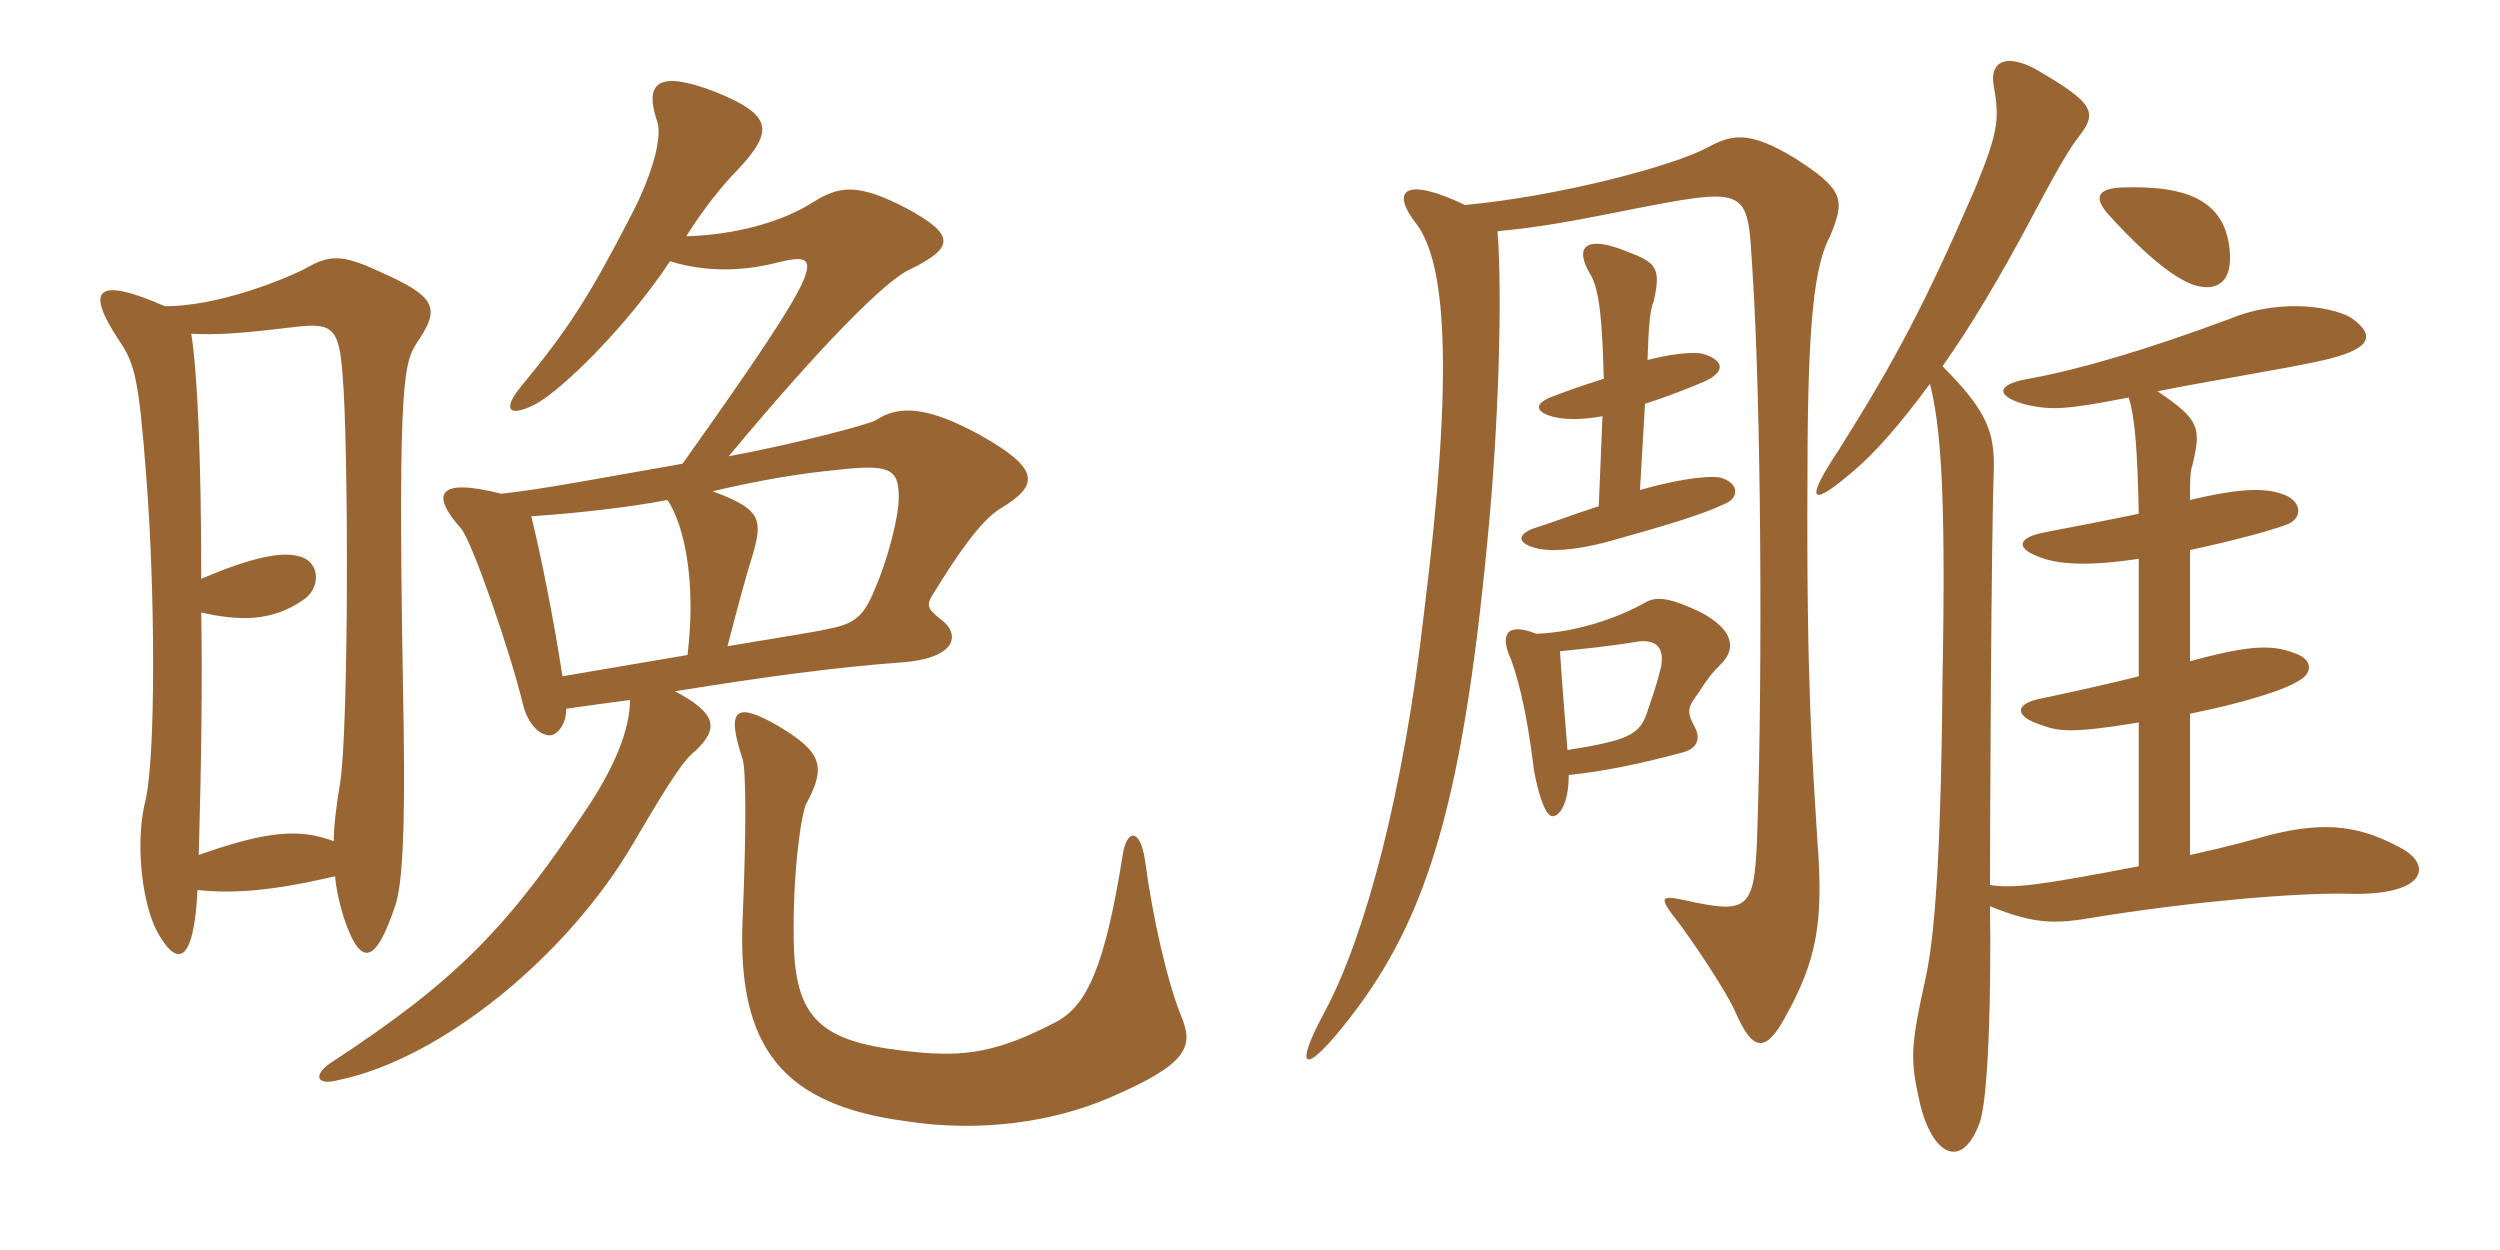 <svg xmlns="http://www.w3.org/2000/svg" xmlns:xlink="http://www.w3.org/1999/xlink" width="300" height="150"><path fill="#996633" padding="10" d="M141.75 121.95C140.10 117.90 138.30 110.10 137.40 103.20C136.80 99.30 135.15 99.45 134.70 102.75C132.60 115.80 130.50 120.75 126.60 122.70C119.70 126.30 115.80 126.75 110.40 126.30C99.15 125.25 95.40 123 95.25 112.95C95.10 104.70 96.15 97.65 96.75 96.45C99.30 91.80 98.40 90.15 93.45 87.15C88.50 84.30 87 84.75 89.10 91.05C89.55 92.25 89.55 100.35 89.10 110.55C88.50 125.85 94.05 132.60 108.75 134.55C117.45 135.90 126.30 134.70 133.20 131.70C142.65 127.65 143.25 125.55 141.75 121.95ZM23.70 106.80C27.90 107.25 32.55 106.95 40.20 105.15C40.35 106.65 40.65 108.15 41.25 110.10C43.20 115.95 45 115.95 47.40 108.75C48.30 106.20 48.60 99.75 48.45 88.05C47.70 47.25 48.30 43.80 49.95 41.25C52.80 37.05 52.65 35.70 45.45 32.55C40.95 30.45 39.45 30.60 36.60 32.25C33.30 33.90 25.80 36.75 19.80 36.75C11.55 33.15 10.20 34.65 14.25 40.80C16.20 43.65 16.65 45.45 17.55 57.15C18.60 70.35 18.75 91.05 17.40 96.30C16.35 100.50 16.80 107.55 18.75 111.60C21.15 116.10 23.25 115.95 23.70 106.80ZM24.15 69.45C24.15 55.20 23.70 44.70 22.95 40.05C25.80 40.20 28.65 40.05 34.80 39.30C39.75 38.70 40.65 39 41.10 44.85C41.85 53.40 41.85 87.75 40.80 94.05C40.35 96.75 40.05 99.15 40.05 100.95C36.15 99.45 32.25 99.60 23.85 102.60C24.15 91.95 24.30 82.05 24.15 73.50C28.80 74.55 32.55 74.55 36.15 72.15C38.55 70.80 38.55 67.35 35.85 66.75C33.75 66.15 30.15 66.90 24.15 69.45ZM82.35 28.35C84.15 25.50 86.40 22.50 88.50 20.40C92.85 15.75 92.85 13.80 85.65 10.95C78.90 8.40 77.25 9.90 78.90 14.70C79.50 16.80 78 21.60 75.60 26.10C70.65 35.70 68.10 39.60 62.55 46.35C60.30 49.05 60.90 50.25 64.35 48.45C67.80 46.50 75.45 38.85 80.40 31.35C84.75 32.70 89.25 32.55 93.30 31.50C99 30.15 99.60 30.75 81.90 55.65C69.90 57.75 65.40 58.65 60.15 59.25C52.50 57.30 51.60 59.25 55.35 63.45C56.70 65.10 61.20 78.15 62.70 84.30C63.30 87 64.95 88.50 66.30 88.20C67.05 87.90 67.95 86.85 67.95 85.05C70.20 84.75 72 84.45 75.60 84C75.60 87.45 73.80 91.95 70.50 96.90C61.05 111.15 54.90 117.60 39.75 127.50C37.50 129 37.95 130.35 40.65 129.60C52.95 127.05 68.10 114.75 76.05 101.10C80.70 93.15 82.20 91.05 83.40 90.15C86.25 87.45 86.10 85.65 81 82.95C92.25 81.15 100.05 80.10 108 79.50C114.90 79.05 115.35 76.05 112.80 74.25C111.30 73.05 111.15 72.60 111.90 71.40C114.75 66.75 117.60 62.55 120 61.05C124.80 58.20 124.80 56.25 117.60 52.20C111.30 48.75 107.85 48.60 105.15 50.40C104.55 50.85 95.55 53.25 87.45 54.75C98.55 41.40 106.20 33.75 109.05 32.40C114.60 29.70 114.75 28.20 108.60 24.90C102.75 21.90 100.65 22.35 97.50 24.30C93.75 26.70 88.05 28.20 82.35 28.35ZM82.50 78.60C77.25 79.50 71.85 80.40 67.50 81.15C66.45 74.40 64.95 66.75 63.75 61.95C68.55 61.65 75.45 60.90 80.10 60C82.20 63.15 83.55 70.05 82.50 78.60ZM85.50 58.95C91.35 57.60 95.70 56.85 100.35 56.40C106.80 55.65 107.85 56.25 107.85 59.70C107.85 62.10 106.50 67.20 105 70.65C103.65 73.95 102.60 74.85 99.45 75.45C98.40 75.75 93.45 76.50 87.30 77.55C88.50 72.90 89.55 69 90.45 66.15C91.50 62.25 91.20 61.05 85.50 58.95ZM267.60 30.60C267.30 24.15 262.65 22.20 254.55 22.50C251.70 22.65 251.10 23.70 253.20 25.95C258 31.20 261.15 33.45 263.25 34.20C265.65 34.95 267.75 34.20 267.60 30.60ZM207 60.45C208.80 59.70 208.65 57.90 206.40 57.30C204.60 57 200.40 57.75 196.80 58.80L197.40 48.45C200.70 47.40 203.55 46.20 204.60 45.75C207.15 44.55 206.85 43.20 204.30 42.45C202.95 42.15 199.95 42.60 197.70 43.20C197.85 38.85 198 37.20 198.45 36.15C199.35 32.10 198.75 31.50 195.15 30.15C190.35 28.20 188.85 29.55 190.80 32.85C192 34.65 192.30 39.30 192.45 45.45C190.05 46.20 187.50 47.10 186 47.70C184.20 48.45 184.20 49.35 186.15 49.95C187.65 50.40 189.75 50.40 192.30 49.95L191.85 60.75C189.45 61.50 185.85 62.85 183.90 63.45C182.10 64.20 182.10 65.10 184.05 65.70C186 66.30 189 66 192.60 65.10C200.10 63 204.15 61.80 207 60.45ZM219.60 28.35C221.40 24 221.40 22.80 215.25 18.90C210 15.75 207.90 16.05 204.90 17.70C200.70 19.95 187.05 23.55 175.80 24.60C168.60 21.15 166.80 22.80 169.95 26.85C173.40 31.35 174.60 43.80 170.85 73.80C168.45 94.80 163.95 112.05 159 121.35C155.25 128.25 156.45 129 160.95 123.45C170.85 111.30 175.35 97.80 178.50 64.80C179.85 51.15 180.30 35.25 179.70 27.75C185.70 27.15 188.55 26.55 197.70 24.75C210.15 22.35 209.70 23.10 210.30 32.55C211.35 48.75 211.50 80.25 210.90 99C210.60 109.20 210.15 109.80 202.05 108C199.20 107.40 199.05 107.70 201.30 110.55C202.80 112.50 207 118.65 208.20 121.35C210.30 126.15 211.80 126.45 214.20 122.10C217.95 115.35 218.85 110.85 218.10 101.10C217.50 91.50 216.75 81.75 216.90 57C216.90 37.95 217.80 31.80 219.60 28.35ZM288 101.70C283.50 99.30 279.45 98.40 272.40 100.20C270.15 100.80 267.60 101.55 262.80 102.60L262.80 85.65C269.40 84.30 274.20 82.80 276 81.60C277.50 80.70 277.50 79.20 275.55 78.45C272.85 77.40 270.45 77.25 262.80 79.35L262.80 66C267.75 64.95 272.85 63.60 274.65 62.85C276.45 61.95 276 60.15 274.20 59.40C272.25 58.65 269.70 58.35 262.80 60C262.80 57.75 262.80 56.55 263.10 55.80C264.15 51.30 264 50.40 258.90 46.95C264.90 45.75 274.20 44.25 278.25 43.35C284.55 42 285.15 40.35 282.30 38.25C280.65 37.05 274.20 35.55 267.60 38.25C257.55 42 249.30 44.40 243.45 45.45C239.10 46.20 239.70 47.70 243.30 48.60C246.15 49.20 247.80 49.20 255.45 47.70C256.20 50.10 256.50 54.15 256.65 61.65C253.05 62.40 247.65 63.45 245.25 63.90C242.25 64.50 241.80 65.70 244.50 66.75C246.90 67.80 250.80 67.95 256.65 67.05L256.65 81.15C252.60 82.20 246.90 83.40 244.80 83.85C241.80 84.45 241.65 85.95 244.95 87C247.05 87.75 248.40 88.05 256.65 86.70L256.65 103.95C244.95 106.20 241.65 106.65 238.80 106.20C238.80 98.55 238.95 64.50 239.25 56.70C239.40 51.90 238.50 49.35 233.10 43.95C236.40 39.30 240 33.30 244.05 25.65C247.95 18.30 248.70 17.40 249.60 16.20C251.70 13.50 251.10 12.30 244.95 8.70C241.35 6.45 238.65 6.90 239.25 10.35C240 14.40 239.70 16.05 237 22.65C231.15 36.15 227.55 43.05 220.65 54C216.75 59.85 217.05 61.05 221.85 57C225.15 54.30 228.15 50.70 231.60 46.05C232.80 51 233.55 58.05 233.10 81.45C232.95 99.75 232.35 111.30 231.15 117C229.20 125.85 229.20 127.05 230.40 132.45C231.90 138.60 235.35 140.40 237.45 135C238.65 132.45 238.95 118.65 238.80 108.75C244.35 111 246.75 110.85 251.25 110.10C262.20 108.30 275.25 107.10 281.70 107.25C291.15 107.55 292.05 103.80 288 101.70ZM206.55 79.65C208.35 77.85 208.05 75.60 204.15 73.50C200.70 71.85 199.05 71.55 197.70 72.15C193.80 74.40 188.70 75.90 184.35 76.05C180.60 74.55 180 76.35 181.35 79.20C182.40 82.20 183.30 86.10 184.05 92.25C184.50 94.95 185.40 97.95 186.30 97.95C187.20 97.95 188.25 96.30 188.25 93C192.75 92.55 197.40 91.50 201.90 90.30C203.55 89.85 204.15 88.80 203.40 87.30C202.35 85.35 202.50 84.90 203.85 83.10C204.90 81.45 205.35 80.85 206.55 79.65ZM199.35 79.95C198.75 82.35 198.45 83.10 197.70 85.35C196.80 88.05 195.75 88.80 188.10 90C187.80 86.10 187.50 82.95 187.20 78.15C189.90 77.85 192.15 77.70 196.80 76.95C199.05 76.80 199.65 78 199.35 79.95Z"/></svg>